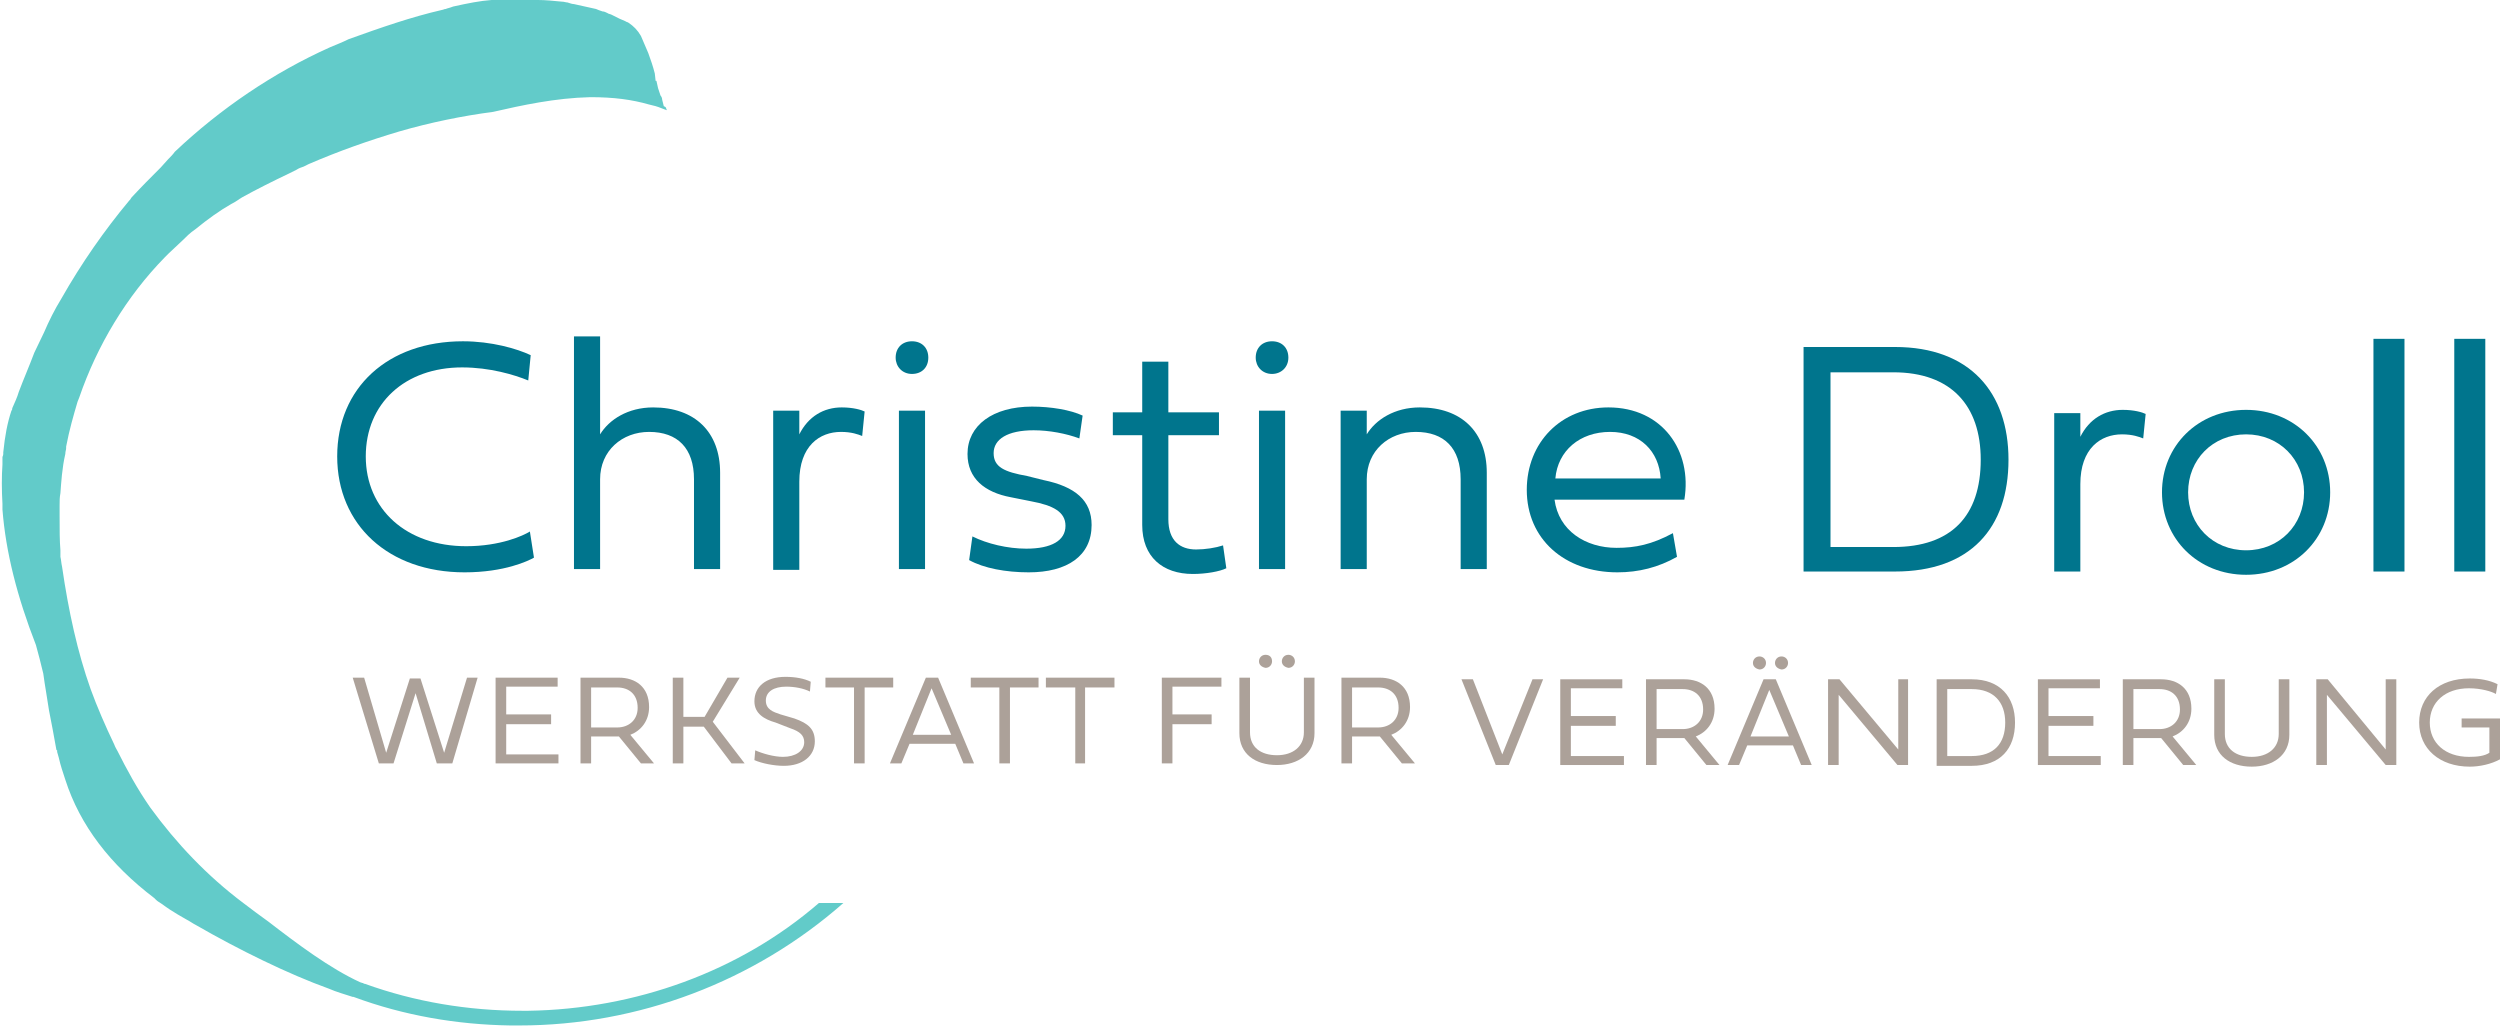 <?xml version="1.0" encoding="utf-8"?>
<!-- Generator: Adobe Illustrator 23.1.0, SVG Export Plug-In . SVG Version: 6.00 Build 0)  -->
<svg version="1.1" id="Ebene_1" xmlns="http://www.w3.org/2000/svg" xmlns:xlink="http://www.w3.org/1999/xlink" x="0px" y="0px"
	 viewBox="0 0 306.2 125.7" style="enable-background:new 0 0 306.2 125.7;" xml:space="preserve">
<style type="text/css">
	.st0{fill:#00758D;}
	.st1{fill:#ACA199;}
	.st2{fill:#62CBC9;}
</style>
<g>
	<g>
		<path class="st0" d="M56.9,70.1c-9.3,0-15.6-5.8-15.6-14.2c0-8.4,6.2-14.1,15.4-14.1c3.5,0,6.6,0.9,8.3,1.7l-0.3,3.1
			C63,45.9,60,45,56.6,45c-7,0-11.8,4.4-11.8,10.9c0,6.5,5,11,12.3,11c4.2,0,7-1.3,7.8-1.8l0.5,3.2C64.7,68.7,61.8,70.1,56.9,70.1"
			/>
		<path class="st0" d="M88.2,57.9v11.8H85v-11c0-3.8-2-5.8-5.5-5.8c-3.3,0-6,2.3-6,5.8v11h-3.2V41.2h3.2v12c1.1-1.8,3.4-3.3,6.5-3.3
			C85.1,49.9,88.2,52.9,88.2,57.9"/>
		<path class="st0" d="M97.9,53.2c1.1-2.2,3-3.3,5.2-3.3c1.4,0,2.4,0.3,2.8,0.5l-0.3,3c-0.5-0.2-1.3-0.5-2.6-0.5
			c-2.6,0-5.1,1.7-5.1,6.1v10.8h-3.2V50.3h3.2V53.2z"/>
		<path class="st0" d="M110.1,50.3h3.2v19.4h-3.2V50.3z M109.7,43.8c0-1.2,0.8-2,2-2c1.2,0,2,0.8,2,2c0,1.2-0.8,2-2,2
			C110.5,45.8,109.7,44.9,109.7,43.8"/>
		<path class="st0" d="M127.8,58.8c3.9,0.8,5.9,2.5,5.9,5.5c0,3.8-3,5.8-7.7,5.8c-2.8,0-5.5-0.5-7.3-1.5l0.4-2.9
			c1.8,0.9,4.3,1.5,6.6,1.5c3.1,0,4.8-1,4.8-2.8c0-1.7-1.5-2.5-4.2-3l-2.5-0.5c-3.2-0.6-5.3-2.3-5.3-5.3c0-3.5,3.1-5.8,7.9-5.8
			c2.3,0,4.7,0.4,6.2,1.1l-0.4,2.8c-1.6-0.6-3.7-1-5.6-1c-3.2,0-4.9,1.1-4.9,2.8c0,1.7,1.3,2.3,4.1,2.8L127.8,58.8z"/>
		<path class="st0" d="M143.1,53.1v10.5c0,2.6,1.4,3.7,3.4,3.7c1.1,0,2.4-0.2,3.3-0.5l0.4,2.8c-0.8,0.4-2.5,0.7-4.1,0.7
			c-3.7,0-6.2-2.1-6.2-6v-11h-3.6v-2.8h3.6v-6.2h3.2v6.2h6.2v2.8H143.1z"/>
		<path class="st0" d="M154.2,50.3h3.2v19.4h-3.2V50.3z M153.8,43.8c0-1.2,0.8-2,2-2c1.2,0,2,0.8,2,2c0,1.2-0.9,2-2,2
			C154.6,45.8,153.8,44.9,153.8,43.8"/>
		<path class="st0" d="M182.1,57.9v11.8h-3.2v-11c0-3.8-2-5.8-5.5-5.8c-3.3,0-6,2.3-6,5.8v11h-3.2V50.3h3.2v2.9
			c1.1-1.8,3.4-3.3,6.5-3.3C179,49.9,182.1,52.9,182.1,57.9"/>
		<path class="st0" d="M203.4,58.6c-0.2-3.3-2.5-5.7-6.2-5.7c-3.7,0-6.4,2.3-6.7,5.7H203.4z M205.4,68.2c-2.3,1.3-4.7,1.9-7.3,1.9
			c-6.5,0-11.1-4.1-11.1-10.1c0-5.8,4.2-10.1,10-10.1c6.6,0,10.3,5.3,9.3,11.3h-15.9c0.5,3.8,3.8,5.9,7.6,5.9c2.3,0,4.3-0.4,6.9-1.8
			L205.4,68.2z"/>
		<path class="st0" d="M224.2,45.6V67h7.7c7.1,0,10.7-3.8,10.7-10.7c0-6.6-3.6-10.7-10.7-10.7H224.2z M232.1,42.5
			c9.2,0,13.9,5.6,13.9,13.8c0,8.4-4.7,13.7-13.9,13.7h-11.2V42.5H232.1z"/>
		<path class="st0" d="M254.8,53.5c1.1-2.2,3-3.3,5.2-3.3c1.4,0,2.4,0.3,2.8,0.5l-0.3,3c-0.5-0.2-1.3-0.5-2.6-0.5
			c-2.6,0-5.1,1.7-5.1,6.1V70h-3.2V50.6h3.2V53.5z"/>
		<path class="st0" d="M275.1,67.4c4.1,0,7.1-3.1,7.1-7.1s-3-7.1-7.1-7.1c-4.1,0-7.1,3.1-7.1,7.1S271,67.4,275.1,67.4 M275.1,50.2
			c5.9,0,10.3,4.4,10.3,10.1c0,5.7-4.4,10.1-10.3,10.1s-10.3-4.4-10.3-10.1C264.8,54.6,269.2,50.2,275.1,50.2"/>
		<rect x="290.7" y="41.5" class="st0" width="3.8" height="28.5"/>
		<rect x="300.6" y="41.5" class="st0" width="3.8" height="28.5"/>
	</g>
	<g>
		<g>
			<polygon class="st1" points="43.2,83 44.6,83 47.3,92.2 50.2,83.1 51.5,83.1 54.4,92.2 57.2,83 58.5,83 55.4,93.5 53.5,93.5 
				50.9,84.9 48.2,93.5 46.4,93.5 			"/>
			<polygon class="st1" points="60.7,93.5 60.7,83 68.3,83 68.3,84.1 62,84.1 62,87.5 67.5,87.5 67.5,88.7 62,88.7 62,92.4 
				68.4,92.4 68.4,93.5 			"/>
			<path class="st1" d="M72.4,89.1h3.2c1.4,0,2.5-0.9,2.5-2.4c0-1.7-1.1-2.5-2.5-2.5h-3.2V89.1z M72.4,90.2v3.3h-1.3V83h4.7
				c2,0,3.7,1.1,3.7,3.6c0,1.7-1,2.9-2.3,3.4l2.9,3.5h-1.6l-2.7-3.3H72.4z"/>
			<polygon class="st1" points="87.3,88.4 91.2,93.5 89.6,93.5 86.2,89 83.7,89 83.7,93.5 82.4,93.5 82.4,83 83.7,83 83.7,87.8 
				86.3,87.8 89.1,83 90.6,83 			"/>
			<path class="st1" d="M95,88.5c-1.4-0.4-2.6-1.1-2.6-2.6c0-1.8,1.4-3,3.8-3c1.2,0,2.3,0.2,3.1,0.6l-0.1,1.2
				c-0.8-0.4-1.9-0.6-2.9-0.6c-1.5,0-2.5,0.6-2.5,1.7c0,1.1,0.9,1.4,1.8,1.7l1.7,0.5c1.7,0.6,2.5,1.3,2.5,2.8c0,1.8-1.5,3-3.8,3
				c-1.2,0-2.7-0.3-3.6-0.7l0.1-1.2c0.9,0.4,2.3,0.8,3.4,0.8c1.5,0,2.6-0.7,2.6-1.8c0-0.8-0.5-1.3-1.7-1.7L95,88.5z"/>
			<polygon class="st1" points="105.9,84.2 105.9,93.5 104.6,93.5 104.6,84.2 101.1,84.2 101.1,83 109.4,83 109.4,84.2 			"/>
			<path class="st1" d="M111.8,90h4.7l-2.4-5.7L111.8,90z M119.3,93.5h-1.3l-1-2.4h-5.6l-1,2.4H109l4.4-10.5h1.5L119.3,93.5z"/>
			<polygon class="st1" points="123.7,84.2 123.7,93.5 122.4,93.5 122.4,84.2 118.9,84.2 118.9,83 127.2,83 127.2,84.2 			"/>
			<polygon class="st1" points="132.9,84.2 132.9,93.5 131.7,93.5 131.7,84.2 128.1,84.2 128.1,83 136.5,83 136.5,84.2 			"/>
		</g>
		<g>
			<polygon class="st1" points="143.6,88.7 143.6,93.5 142.3,93.5 142.3,83 149.6,83 149.6,84.1 143.6,84.1 143.6,87.5 148.4,87.5 
				148.4,88.7 			"/>
			<path class="st1" d="M157,81c0-0.4,0.3-0.8,0.8-0.8c0.4,0,0.8,0.3,0.8,0.8c0,0.4-0.3,0.8-0.8,0.8C157.3,81.7,157,81.4,157,81
				 M154.2,81c0-0.4,0.3-0.8,0.8-0.8c0.5,0,0.8,0.3,0.8,0.8c0,0.4-0.3,0.8-0.8,0.8C154.5,81.7,154.2,81.4,154.2,81 M151.8,83h1.3
				v6.7c0,1.8,1.3,2.8,3.3,2.8c2,0,3.3-1.1,3.3-2.8V83h1.3v6.8c0,2.5-2,3.9-4.6,3.9c-2.7,0-4.6-1.4-4.6-3.9V83z"/>
			<path class="st1" d="M165.6,89.1h3.2c1.4,0,2.5-0.9,2.5-2.4c0-1.7-1.1-2.5-2.5-2.5h-3.2V89.1z M165.6,90.2v3.3h-1.3V83h4.7
				c2,0,3.7,1.1,3.7,3.6c0,1.7-1,2.9-2.3,3.4l2.9,3.5h-1.6l-2.7-3.3H165.6z"/>
		</g>
		<g>
			<polygon class="st1" points="179,83.2 180.4,83.2 184,92.4 187.7,83.2 189,83.2 184.8,93.7 183.2,93.7 			"/>
			<polygon class="st1" points="191.1,93.7 191.1,83.2 198.7,83.2 198.7,84.3 192.4,84.3 192.4,87.7 197.9,87.7 197.9,88.9 
				192.4,88.9 192.4,92.6 198.9,92.6 198.9,93.7 			"/>
			<path class="st1" d="M202.9,89.3h3.2c1.4,0,2.5-0.9,2.5-2.4c0-1.7-1.1-2.5-2.5-2.5h-3.2V89.3z M202.9,90.4v3.3h-1.3V83.2h4.7
				c2,0,3.7,1.1,3.7,3.6c0,1.7-1,2.9-2.3,3.4l2.9,3.5h-1.6l-2.7-3.3H202.9z"/>
			<path class="st1" d="M217.4,81.2c0-0.4,0.3-0.8,0.8-0.8c0.4,0,0.8,0.3,0.8,0.8c0,0.4-0.3,0.8-0.8,0.8
				C217.7,81.9,217.4,81.6,217.4,81.2 M214.7,81.2c0-0.4,0.3-0.8,0.8-0.8c0.4,0,0.8,0.3,0.8,0.8c0,0.4-0.3,0.8-0.8,0.8
				C215,81.9,214.7,81.6,214.7,81.2 M214.4,90.2h4.7l-2.4-5.7L214.4,90.2z M221.9,93.7h-1.3l-1-2.4H214l-1,2.4h-1.4l4.4-10.5h1.5
				L221.9,93.7z"/>
			<polygon class="st1" points="233.7,93.7 232.4,93.7 225.2,85.1 225.2,93.7 223.9,93.7 223.9,83.2 225.3,83.2 232.5,91.8 
				232.5,83.2 233.7,83.2 			"/>
			<path class="st1" d="M238.5,84.4v8.2h3c2.7,0,4.1-1.5,4.1-4.1c0-2.5-1.4-4.1-4.1-4.1H238.5z M241.5,83.2c3.5,0,5.3,2.2,5.3,5.3
				c0,3.2-1.8,5.3-5.3,5.3h-4.3V83.2H241.5z"/>
			<polygon class="st1" points="249.6,93.7 249.6,83.2 257.2,83.2 257.2,84.3 250.9,84.3 250.9,87.7 256.4,87.7 256.4,88.9 
				250.9,88.9 250.9,92.6 257.3,92.6 257.3,93.7 			"/>
			<path class="st1" d="M261.3,89.3h3.2c1.4,0,2.5-0.9,2.5-2.4c0-1.7-1.1-2.5-2.5-2.5h-3.2V89.3z M261.3,90.4v3.3h-1.3V83.2h4.7
				c2,0,3.7,1.1,3.7,3.6c0,1.7-1,2.9-2.3,3.4l2.9,3.5h-1.6l-2.7-3.3H261.3z"/>
			<path class="st1" d="M271.2,83.2h1.3v6.7c0,1.8,1.3,2.8,3.3,2.8c2,0,3.3-1.1,3.3-2.8v-6.7h1.3V90c0,2.5-2,3.9-4.6,3.9
				c-2.7,0-4.6-1.4-4.6-3.9V83.2z"/>
			<polygon class="st1" points="293.5,93.7 292.2,93.7 285,85.1 285,93.7 283.7,93.7 283.7,83.2 285.1,83.2 292.2,91.8 292.2,83.2 
				293.5,83.2 			"/>
			<path class="st1" d="M305.7,85c-0.5-0.3-1.8-0.7-3.3-0.7c-2.9,0-4.8,1.7-4.8,4.2c0,2.5,1.9,4.2,4.8,4.2c1,0,1.9-0.1,2.5-0.5v-3.1
				h-3.4V88h4.7v5c-1.1,0.6-2.5,0.9-3.7,0.9c-3.7,0-6.2-2.2-6.2-5.4c0-3.2,2.4-5.4,6.2-5.4c1.2,0,2.4,0.2,3.4,0.7L305.7,85z"/>
		</g>
	</g>
	<path class="st2" d="M64.7,123.8c-0.2,0-0.5,0-0.7,0c-6.7,0-13.2-1.1-19.3-3.3c-0.1,0-0.2,0-0.2-0.1h-0.1l-0.3-0.1
		c-3.7-1.7-7.7-4.7-11.2-7.4c-1.1-0.8-2.2-1.6-3.1-2.3c-4.4-3.3-8.2-7.3-11.4-11.7c-1.6-2.3-2.9-4.7-4-6.9c-0.1-0.2-0.3-0.5-0.4-0.8
		c-1.1-2.3-2.1-4.6-2.9-6.8c-1.6-4.5-2.7-9.5-3.5-15c-0.1-0.4-0.1-0.8-0.2-1.2c0-0.2,0-0.4,0-0.5v-0.1l0-0.1v-0.1
		c-0.1-1.2-0.1-2.5-0.1-4.2V63c0-0.4,0-0.7,0-1.1c0-0.5,0-1,0.1-1.5c0.1-1.3,0.2-3.1,0.6-4.8c0-0.3,0.1-0.5,0.1-0.7
		c0-0.1,0-0.1,0-0.2c0.4-2.1,0.9-3.8,1.4-5.5l0.2-0.5c2.2-6.4,5.8-12.4,10.5-17.2l0,0l0.3-0.3l0.2-0.2c0.5-0.5,1.1-1,1.6-1.5
		c0.5-0.5,1-1,1.6-1.4c1.6-1.3,3-2.3,4.4-3.1c0.4-0.2,0.7-0.4,1-0.6c0.1-0.1,0.2-0.1,0.3-0.2c1.8-1,3.8-2,5.9-3l0.4-0.2l0.4-0.2
		c0.3-0.2,0.6-0.3,0.9-0.4c0.2-0.1,0.4-0.2,0.6-0.3c3.7-1.6,7.4-2.9,11.1-4c3.8-1.1,7.7-1.9,11.5-2.4c3.5-0.8,7.6-1.7,11.9-1.8
		c2.9,0,5.1,0.3,7.2,0.9l0.4,0.1c0.5,0.1,1,0.3,1.5,0.5l0.3,0.1c0,0,0,0,0,0c-0.1-0.1-0.1-0.3-0.2-0.4l-0.2-0.1l-0.2-0.8
		c0-0.2-0.1-0.4-0.2-0.5c-0.1-0.3-0.2-0.6-0.3-0.9l-0.2-0.9l-0.1,0L80.2,9c-0.2-0.8-0.5-1.7-0.8-2.5l-0.9-2.1
		c-0.4-0.7-0.9-1.2-1.5-1.6c-0.1-0.1-0.3-0.1-0.4-0.2c-0.2-0.1-0.5-0.2-0.7-0.3l-1-0.5c-0.2-0.1-0.4-0.1-0.5-0.2
		c-0.2-0.1-0.4-0.2-0.6-0.2c-0.3-0.1-0.6-0.2-0.8-0.3c-0.9-0.2-1.8-0.4-2.7-0.6c-0.2,0-0.5-0.1-0.8-0.2c-0.2,0-0.4-0.1-0.7-0.1
		c-1-0.1-2-0.2-2.9-0.2c-0.3,0-0.6,0-0.8-0.1c-0.2,0-0.4,0-0.6,0c-0.3,0-0.6,0-0.9,0c-0.3,0-0.6,0-1,0c-0.9,0-1.7,0.1-2.4,0.1
		c-1.4,0.1-2.9,0.4-4.7,0.8l0,0h0C55,1,54.8,1,54.6,1.1c-0.2,0-0.3,0.1-0.4,0.1c-3.9,0.9-7.6,2.2-11.5,3.6c-0.8,0.4-1.6,0.7-2.3,1
		c-6.9,3.1-13.4,7.5-19,12.8c-0.2,0.3-0.5,0.6-0.8,0.9c-0.3,0.3-0.6,0.7-0.9,1c-1.2,1.2-2.4,2.4-3.6,3.7c-0.1,0.2-0.2,0.3-0.3,0.4
		c-3,3.6-5.8,7.6-8.3,12c-0.8,1.3-1.5,2.7-2.1,4.1c-0.4,0.8-0.8,1.7-1.2,2.5c-0.6,1.6-1.3,3.2-1.9,4.8c-0.2,0.7-0.5,1.3-0.8,2
		c0,0.1,0,0.2-0.1,0.3c-0.5,1.5-0.8,3.1-1,5.1v0.1l0,0.1c0,0.2-0.1,0.3-0.1,0.4c0,0.1,0,0.1,0,0.2v0.1c0,0.2,0,0.4,0,0.6
		c-0.1,1.4-0.1,3.1,0,4.8l0,0.2v0l0,0.5c0.4,5.2,1.8,10.7,4.1,16.6l0,0l0,0c0.3,1.1,0.6,2.2,0.9,3.5C5.5,84,5.8,85.6,6,87
		c0.3,1.5,0.6,3.1,0.9,4.8c0,0,0,0.1,0.1,0.1l0,0.1l0,0.1l0.2,0.7c0.2,0.9,0.5,1.8,0.8,2.7c1.8,5.6,5.5,10.4,10.9,14.5l0,0l0,0
		c0,0,0.1,0.1,0.2,0.2c0.2,0.2,0.4,0.3,0.7,0.5c0.4,0.3,0.7,0.5,1,0.7c0.6,0.4,1.3,0.8,2,1.2c0.4,0.2,0.8,0.5,1.2,0.7
		c5.2,3,11.3,6,16.3,7.8c0.9,0.4,2,0.7,2.9,1l0,0l0,0l0.1,0c6.2,2.3,12.7,3.4,19.2,3.5c0.4,0,0.7,0,1.1,0c14.6,0,28.8-5.4,39.7-15
		h-3C90.6,119,77.8,123.6,64.7,123.8z"/>
</g>
</svg>
